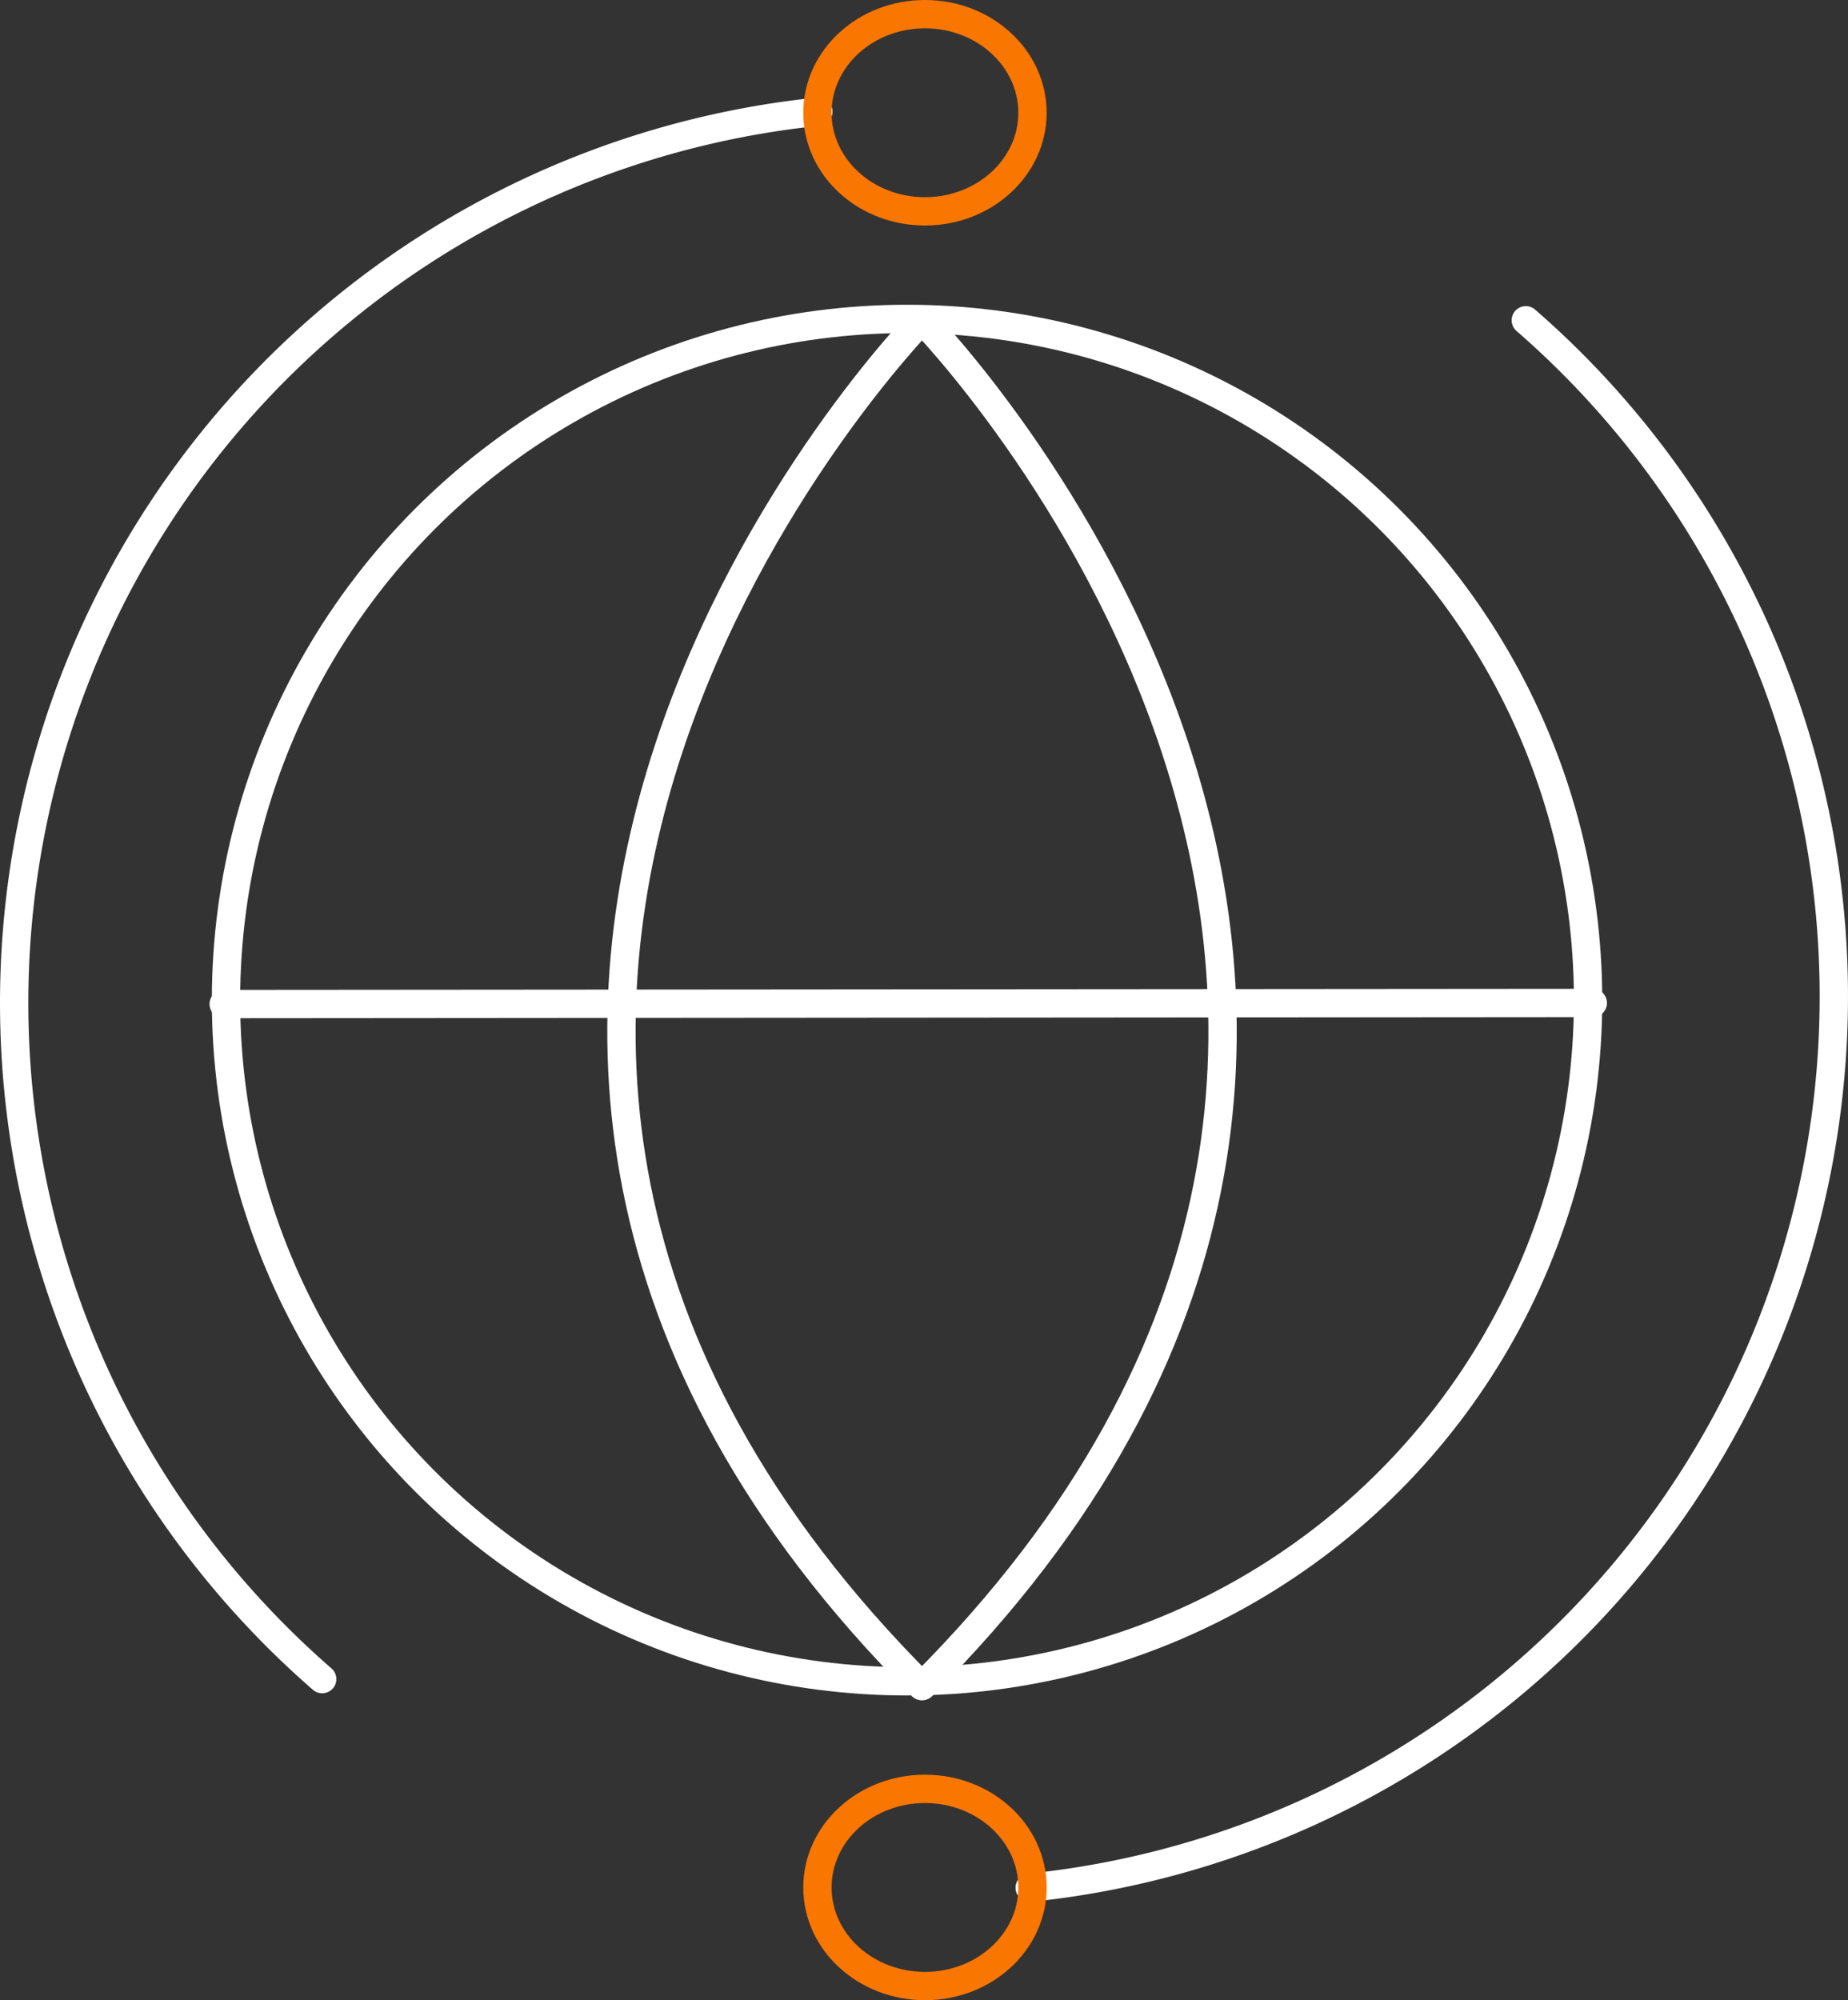<svg xmlns="http://www.w3.org/2000/svg" width="103.113" height="111.58" viewBox="0 0 103.113 111.58">
  <rect x="0" y="0" width="103.113" height="111.58" fill="#333333" stroke="none"/>
  <g id="Group_39349" data-name="Group 39349" transform="translate(0.79 0.498)">
    <g id="Group_39341" data-name="Group 39341" transform="translate(0 0)">
      <circle id="Ellipse_281" data-name="Ellipse 281" cx="38" cy="38" r="38" transform="translate(11.82 17.292)" fill="none" stroke="#fff" stroke-linecap="round" stroke-linejoin="round" stroke-width="1.58"/>
      <line id="Line_161" data-name="Line 161" y1="0.061" x2="76.393" transform="translate(11.691 55.451)" fill="none" stroke="#fff" stroke-linecap="round" stroke-linejoin="round" stroke-width="1.58"/>
      <path id="Path_39094" data-name="Path 39094" d="M483.927,285.5s-37.711,38.5,0,76.21" transform="translate(-433.282 -268.154)" fill="none" stroke="#fff" stroke-linecap="round" stroke-linejoin="round" stroke-width="1.58"/>
      <path id="Path_39095" data-name="Path 39095" d="M605.667,285.5s37.711,38.5,0,76.21" transform="translate(-555.001 -268.154)" fill="none" stroke="#fff" stroke-linecap="round" stroke-linejoin="round" stroke-width="1.58"/>
      <path id="Path_39096" data-name="Path 39096" d="M204.687,277.069a49.983,49.983,0,0,1,27.682-87.439" transform="translate(-187.5 -183.9)" fill="none" stroke="#fff" stroke-linecap="round" stroke-linejoin="round" stroke-width="1.58"/>
      <path id="Path_39097" data-name="Path 39097" d="M682.858,285.692a49.983,49.983,0,0,1-27.682,87.439" transform="translate(-598.512 -268.323)" fill="none" stroke="#fff" stroke-linecap="round" stroke-linejoin="round" stroke-width="1.58"/>
      <ellipse id="Ellipse_282" data-name="Ellipse 282" cx="6" cy="5.5" rx="6" ry="5.5" transform="translate(44.82 0.292)" fill="none" stroke="#f97600" stroke-linecap="round" stroke-linejoin="round" stroke-width="1.58"/>
      <ellipse id="Ellipse_283" data-name="Ellipse 283" cx="6" cy="5.5" rx="6" ry="5.5" transform="translate(44.82 99.292)" fill="none" stroke="#f97600" stroke-linecap="round" stroke-linejoin="round" stroke-width="1.58"/>
    </g>
  </g>
</svg>
